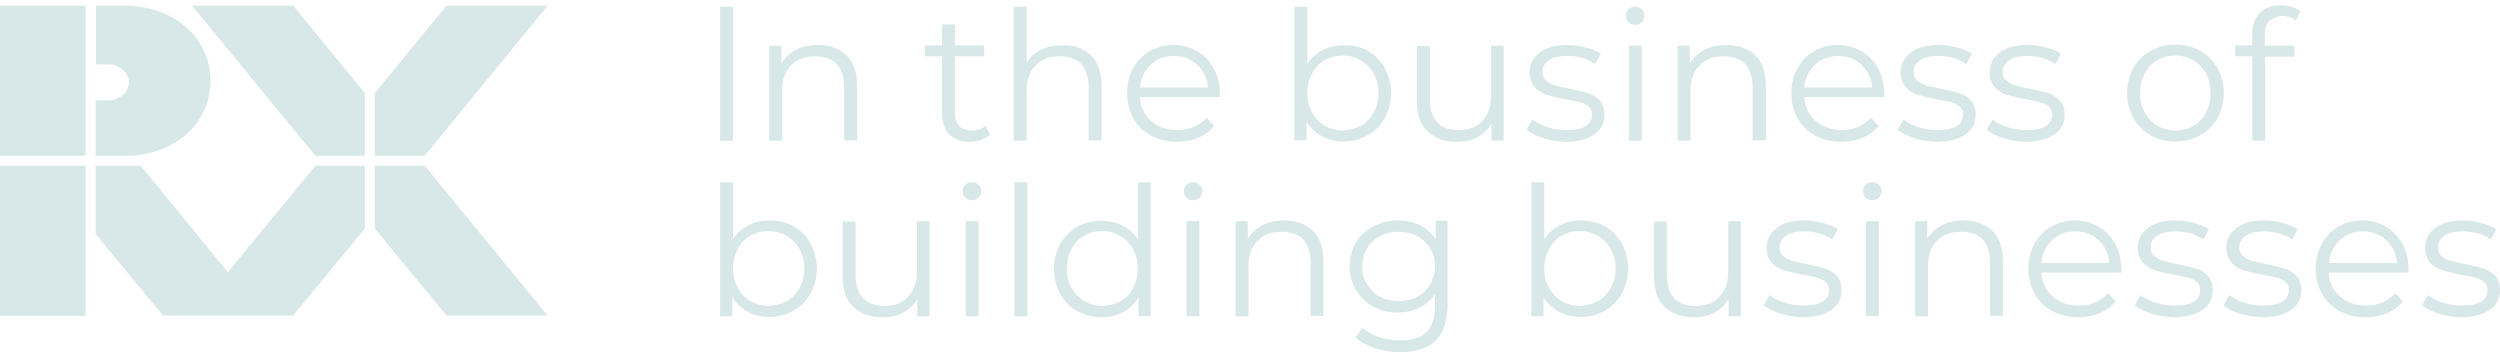 <svg width="209" height="30" viewBox="0 0 209 30" fill="none" xmlns="http://www.w3.org/2000/svg">
<g clip-path="url(#clip0_633_4762)">
<path d="M31.335 13.855V19.103L37.324 26.376H45.782L35.502 13.855H31.335Z" fill="#D8E8E9"/>
<path d="M7.996 5.385H9.014C9.972 5.385 10.774 6.06 10.774 6.889C10.774 7.717 9.972 8.393 9.014 8.393H7.996V13.027H10.898C14.973 12.781 17.597 10.08 17.597 6.766C17.597 3.298 14.726 0.475 10.342 0.475H8.027V5.385H7.996Z" fill="#D8E8E9"/>
<path d="M31.335 13.027H35.502L45.782 0.475H37.324L31.335 7.779V13.027Z" fill="#D8E8E9"/>
<path d="M30.501 13.027V7.779L24.512 0.475H16.053L26.364 13.027H30.501Z" fill="#D8E8E9"/>
<path d="M30.501 13.855H26.364L19.048 22.755L11.762 13.855H7.996V19.563L13.614 26.376H22.042H24.512L30.501 19.103V13.855Z" fill="#D8E8E9"/>
<path d="M7.162 13.027V0.475H5.68H0V13.027H7.162Z" fill="#D8E8E9"/>
<path d="M7.162 13.855H0V26.406H7.162V13.855Z" fill="#D8E8E9"/>
<path d="M60.199 0.567H61.28V11.768H60.199V0.567Z" fill="#D8E8E9"/>
<path d="M70.757 4.618C71.344 5.201 71.653 6.03 71.653 7.134V11.738H70.572V7.257C70.572 6.429 70.356 5.815 69.955 5.354C69.553 4.925 68.936 4.71 68.164 4.71C67.3 4.71 66.621 4.956 66.127 5.477C65.633 5.999 65.386 6.674 65.386 7.595V11.768H64.305V3.82H65.324V5.293C65.633 4.802 66.034 4.434 66.559 4.158C67.084 3.881 67.701 3.759 68.38 3.759C69.368 3.759 70.14 4.035 70.757 4.618Z" fill="#D8E8E9"/>
<path d="M82.766 11.277C82.55 11.461 82.303 11.584 82.025 11.707C81.717 11.799 81.408 11.86 81.099 11.86C80.359 11.86 79.772 11.646 79.371 11.247C78.969 10.848 78.753 10.265 78.753 9.528V4.71H77.333V3.789H78.753V2.04H79.834V3.789H82.272V4.71H79.834V9.467C79.834 9.927 79.957 10.295 80.204 10.541C80.451 10.786 80.791 10.909 81.223 10.909C81.439 10.909 81.655 10.878 81.871 10.817C82.087 10.756 82.272 10.633 82.396 10.51L82.766 11.277Z" fill="#D8E8E9"/>
<path d="M91.194 4.618C91.781 5.201 92.09 6.03 92.09 7.134V11.738H91.009V7.257C91.009 6.429 90.793 5.815 90.392 5.354C89.99 4.925 89.373 4.71 88.601 4.71C87.737 4.71 87.058 4.956 86.564 5.477C86.07 5.999 85.823 6.674 85.823 7.595V11.768H84.742V0.567H85.823V5.232C86.132 4.771 86.533 4.403 87.027 4.158C87.521 3.912 88.138 3.789 88.817 3.789C89.805 3.759 90.608 4.035 91.194 4.618Z" fill="#D8E8E9"/>
<path d="M101.999 8.116H95.3C95.362 8.945 95.671 9.62 96.257 10.111C96.844 10.633 97.554 10.878 98.449 10.878C98.943 10.878 99.406 10.786 99.808 10.602C100.209 10.418 100.579 10.172 100.888 9.835L101.505 10.541C101.166 10.97 100.703 11.277 100.178 11.523C99.653 11.738 99.067 11.86 98.418 11.86C97.585 11.86 96.875 11.676 96.226 11.339C95.578 11.001 95.084 10.51 94.745 9.896C94.405 9.283 94.22 8.577 94.22 7.81C94.22 7.042 94.374 6.337 94.714 5.723C95.053 5.109 95.516 4.618 96.103 4.28C96.689 3.943 97.369 3.759 98.11 3.759C98.85 3.759 99.499 3.943 100.085 4.28C100.672 4.618 101.135 5.109 101.475 5.723C101.814 6.337 101.969 7.042 101.969 7.81L101.999 8.116ZM96.196 5.416C95.671 5.907 95.362 6.551 95.3 7.319H100.981C100.919 6.521 100.61 5.907 100.085 5.416C99.561 4.925 98.912 4.679 98.141 4.679C97.369 4.679 96.72 4.925 96.196 5.416Z" fill="#D8E8E9"/>
<path d="M114.348 4.25C114.965 4.587 115.429 5.078 115.768 5.692C116.108 6.306 116.293 7.012 116.293 7.779C116.293 8.546 116.108 9.252 115.768 9.866C115.429 10.479 114.935 10.97 114.348 11.308C113.731 11.646 113.051 11.83 112.31 11.83C111.631 11.83 111.045 11.676 110.52 11.4C109.995 11.124 109.563 10.725 109.223 10.172V11.738H108.205V0.567H109.285V5.354C109.625 4.833 110.057 4.465 110.582 4.188C111.107 3.912 111.693 3.789 112.341 3.789C113.082 3.759 113.761 3.912 114.348 4.25ZM113.761 10.51C114.225 10.265 114.564 9.896 114.842 9.405C115.089 8.945 115.243 8.393 115.243 7.779C115.243 7.165 115.12 6.643 114.842 6.152C114.595 5.692 114.225 5.324 113.761 5.048C113.298 4.771 112.804 4.649 112.249 4.649C111.693 4.649 111.168 4.771 110.736 5.048C110.273 5.293 109.933 5.661 109.686 6.152C109.439 6.613 109.285 7.165 109.285 7.779C109.285 8.393 109.409 8.914 109.686 9.405C109.933 9.866 110.304 10.234 110.736 10.51C111.199 10.756 111.693 10.909 112.249 10.909C112.804 10.878 113.298 10.756 113.761 10.51Z" fill="#D8E8E9"/>
<path d="M125.709 3.82V11.768H124.69V10.326C124.412 10.817 124.011 11.185 123.517 11.461C123.023 11.738 122.467 11.86 121.819 11.86C120.769 11.86 119.967 11.584 119.349 11.001C118.732 10.418 118.454 9.559 118.454 8.454V3.851H119.534V8.331C119.534 9.16 119.751 9.804 120.152 10.234C120.553 10.664 121.171 10.878 121.942 10.878C122.776 10.878 123.455 10.633 123.918 10.111C124.412 9.589 124.659 8.884 124.659 7.994V3.82H125.709Z" fill="#D8E8E9"/>
<path d="M129.012 11.553C128.425 11.369 127.962 11.124 127.623 10.848L128.117 9.988C128.456 10.264 128.858 10.479 129.382 10.633C129.876 10.786 130.401 10.878 130.957 10.878C131.698 10.878 132.223 10.756 132.562 10.541C132.902 10.326 133.087 9.988 133.087 9.589C133.087 9.283 132.994 9.068 132.809 8.914C132.624 8.761 132.377 8.607 132.068 8.546C131.76 8.454 131.389 8.393 130.895 8.301C130.247 8.178 129.722 8.055 129.321 7.932C128.919 7.81 128.58 7.595 128.302 7.288C128.024 6.981 127.87 6.582 127.87 6.03C127.87 5.354 128.148 4.833 128.703 4.403C129.259 3.974 130.031 3.759 131.019 3.759C131.543 3.759 132.037 3.82 132.562 3.974C133.087 4.096 133.519 4.28 133.828 4.495L133.365 5.354C132.717 4.894 131.914 4.679 131.019 4.679C130.339 4.679 129.815 4.802 129.475 5.048C129.135 5.293 128.95 5.6 128.95 5.999C128.95 6.306 129.043 6.551 129.259 6.735C129.444 6.92 129.691 7.042 130 7.134C130.309 7.226 130.71 7.319 131.204 7.411C131.852 7.533 132.346 7.656 132.747 7.779C133.149 7.902 133.457 8.116 133.735 8.393C134.013 8.669 134.137 9.098 134.137 9.589C134.137 10.295 133.859 10.848 133.272 11.247C132.686 11.646 131.883 11.86 130.833 11.86C130.216 11.83 129.599 11.738 129.012 11.553Z" fill="#D8E8E9"/>
<path d="M136.143 1.856C135.989 1.703 135.927 1.519 135.927 1.304C135.927 1.089 135.989 0.935 136.143 0.782C136.298 0.629 136.483 0.567 136.699 0.567C136.915 0.567 137.1 0.629 137.255 0.782C137.409 0.935 137.471 1.089 137.471 1.304C137.471 1.519 137.409 1.703 137.255 1.856C137.1 2.01 136.915 2.071 136.699 2.071C136.483 2.071 136.298 2.01 136.143 1.856ZM136.174 3.82H137.255V11.768H136.174V3.82Z" fill="#D8E8E9"/>
<path d="M146.732 4.618C147.319 5.201 147.628 6.03 147.628 7.134V11.738H146.516V7.257C146.516 6.429 146.3 5.815 145.899 5.354C145.497 4.925 144.88 4.71 144.108 4.71C143.244 4.71 142.565 4.956 142.071 5.477C141.577 5.999 141.33 6.674 141.33 7.595V11.768H140.249V3.82H141.268V5.293C141.577 4.802 141.978 4.434 142.503 4.158C143.028 3.881 143.645 3.759 144.324 3.759C145.312 3.759 146.115 4.035 146.732 4.618Z" fill="#D8E8E9"/>
<path d="M157.537 8.116H150.838C150.9 8.945 151.209 9.62 151.795 10.111C152.382 10.602 153.092 10.878 153.987 10.878C154.481 10.878 154.944 10.786 155.345 10.602C155.747 10.418 156.117 10.172 156.426 9.835L157.043 10.541C156.704 10.97 156.241 11.277 155.716 11.523C155.191 11.738 154.605 11.86 153.956 11.86C153.123 11.86 152.413 11.676 151.764 11.339C151.116 11.001 150.622 10.51 150.283 9.896C149.943 9.283 149.758 8.577 149.758 7.81C149.758 7.042 149.912 6.337 150.252 5.723C150.591 5.109 151.054 4.618 151.641 4.28C152.227 3.943 152.907 3.759 153.648 3.759C154.388 3.759 155.037 3.943 155.623 4.28C156.21 4.618 156.673 5.109 157.012 5.723C157.352 6.337 157.506 7.042 157.506 7.81L157.537 8.116ZM151.733 5.416C151.209 5.907 150.9 6.551 150.838 7.319H156.519C156.457 6.521 156.148 5.907 155.623 5.416C155.098 4.925 154.45 4.679 153.678 4.679C152.907 4.679 152.258 4.925 151.733 5.416Z" fill="#D8E8E9"/>
<path d="M160.038 11.553C159.451 11.369 158.988 11.124 158.649 10.848L159.143 9.988C159.482 10.264 159.884 10.479 160.408 10.633C160.902 10.786 161.427 10.878 161.983 10.878C162.724 10.878 163.249 10.756 163.588 10.541C163.928 10.326 164.113 9.988 164.113 9.589C164.113 9.283 164.02 9.068 163.835 8.914C163.65 8.761 163.403 8.607 163.094 8.546C162.785 8.454 162.415 8.393 161.921 8.301C161.273 8.178 160.748 8.055 160.347 7.932C159.945 7.81 159.606 7.595 159.328 7.288C159.05 6.981 158.896 6.582 158.896 6.03C158.896 5.354 159.173 4.833 159.729 4.403C160.285 3.974 161.057 3.759 162.045 3.759C162.569 3.759 163.063 3.82 163.588 3.974C164.113 4.096 164.545 4.28 164.854 4.495L164.391 5.354C163.742 4.894 162.94 4.679 162.045 4.679C161.365 4.679 160.841 4.802 160.501 5.048C160.161 5.293 159.976 5.6 159.976 5.999C159.976 6.306 160.069 6.551 160.285 6.735C160.47 6.92 160.717 7.042 161.026 7.134C161.334 7.226 161.736 7.319 162.23 7.411C162.878 7.533 163.372 7.656 163.773 7.779C164.144 7.902 164.483 8.116 164.761 8.393C165.039 8.699 165.163 9.098 165.163 9.589C165.163 10.295 164.885 10.848 164.298 11.247C163.712 11.646 162.909 11.86 161.859 11.86C161.242 11.83 160.624 11.738 160.038 11.553Z" fill="#D8E8E9"/>
<path d="M167.478 11.553C166.891 11.369 166.428 11.124 166.089 10.848L166.583 9.988C166.922 10.264 167.324 10.479 167.848 10.633C168.342 10.786 168.867 10.878 169.423 10.878C170.164 10.878 170.689 10.756 171.028 10.541C171.368 10.326 171.553 9.988 171.553 9.589C171.553 9.283 171.46 9.068 171.275 8.914C171.09 8.761 170.843 8.607 170.534 8.546C170.226 8.454 169.855 8.393 169.361 8.301C168.713 8.178 168.188 8.055 167.787 7.932C167.385 7.81 167.046 7.595 166.768 7.288C166.49 6.981 166.336 6.582 166.336 6.03C166.336 5.354 166.614 4.833 167.169 4.403C167.725 3.974 168.497 3.759 169.485 3.759C170.009 3.759 170.503 3.82 171.028 3.974C171.553 4.096 171.985 4.28 172.294 4.495L171.831 5.354C171.183 4.894 170.38 4.679 169.485 4.679C168.805 4.679 168.281 4.802 167.941 5.048C167.601 5.293 167.416 5.6 167.416 5.999C167.416 6.306 167.509 6.551 167.725 6.735C167.91 6.92 168.157 7.042 168.466 7.134C168.775 7.226 169.176 7.319 169.67 7.411C170.318 7.533 170.812 7.656 171.213 7.779C171.615 7.902 171.923 8.116 172.201 8.393C172.479 8.669 172.603 9.098 172.603 9.589C172.603 10.295 172.325 10.848 171.738 11.247C171.152 11.646 170.349 11.86 169.299 11.86C168.682 11.83 168.065 11.738 167.478 11.553Z" fill="#D8E8E9"/>
<path d="M179.796 11.308C179.178 10.97 178.684 10.479 178.345 9.866C178.005 9.252 177.82 8.546 177.82 7.779C177.82 7.012 178.005 6.306 178.345 5.692C178.684 5.078 179.178 4.587 179.796 4.25C180.413 3.912 181.092 3.728 181.864 3.728C182.636 3.728 183.315 3.912 183.932 4.25C184.55 4.587 185.044 5.078 185.383 5.692C185.723 6.306 185.908 7.012 185.908 7.779C185.908 8.546 185.723 9.252 185.383 9.866C185.044 10.479 184.55 10.97 183.932 11.308C183.315 11.646 182.636 11.83 181.864 11.83C181.092 11.83 180.413 11.676 179.796 11.308ZM183.377 10.51C183.84 10.265 184.179 9.896 184.426 9.405C184.673 8.945 184.797 8.393 184.797 7.779C184.797 7.165 184.673 6.643 184.426 6.152C184.179 5.692 183.809 5.324 183.377 5.048C182.914 4.802 182.42 4.649 181.864 4.649C181.308 4.649 180.783 4.771 180.351 5.048C179.888 5.293 179.549 5.661 179.302 6.152C179.055 6.613 178.9 7.165 178.9 7.779C178.9 8.393 179.024 8.914 179.302 9.405C179.549 9.866 179.919 10.234 180.351 10.51C180.814 10.756 181.308 10.909 181.864 10.909C182.42 10.909 182.944 10.756 183.377 10.51Z" fill="#D8E8E9"/>
<path d="M189.705 1.764C189.458 2.01 189.335 2.378 189.335 2.869V3.82H191.805V4.741H189.366V11.768H188.285V4.71H186.865V3.789H188.285V2.807C188.285 2.071 188.501 1.519 188.903 1.089C189.335 0.659 189.922 0.444 190.693 0.444C191.002 0.444 191.28 0.475 191.589 0.567C191.866 0.659 192.113 0.782 192.299 0.935L191.928 1.733C191.619 1.457 191.218 1.334 190.755 1.334C190.292 1.396 189.952 1.519 189.705 1.764Z" fill="#D8E8E9"/>
<path d="M66.343 18.919C66.96 19.256 67.423 19.747 67.763 20.361C68.103 20.975 68.288 21.68 68.288 22.448C68.288 23.215 68.103 23.921 67.763 24.534C67.423 25.148 66.929 25.639 66.343 25.977C65.725 26.314 65.046 26.498 64.305 26.498C63.626 26.498 63.04 26.345 62.515 26.069C61.99 25.793 61.558 25.394 61.218 24.841V26.437H60.199V15.236H61.28V19.993C61.62 19.471 62.052 19.103 62.577 18.826C63.101 18.55 63.688 18.427 64.336 18.427C65.046 18.427 65.725 18.581 66.343 18.919ZM65.756 25.179C66.219 24.933 66.559 24.565 66.837 24.074C67.084 23.614 67.238 23.061 67.238 22.448C67.238 21.834 67.115 21.312 66.837 20.821C66.59 20.361 66.219 19.993 65.756 19.716C65.293 19.471 64.799 19.317 64.244 19.317C63.688 19.317 63.163 19.44 62.731 19.716C62.268 19.962 61.928 20.33 61.681 20.821C61.434 21.282 61.28 21.834 61.28 22.448C61.28 23.061 61.403 23.583 61.681 24.074C61.928 24.534 62.299 24.903 62.731 25.179C63.194 25.424 63.688 25.578 64.244 25.578C64.799 25.547 65.293 25.424 65.756 25.179Z" fill="#D8E8E9"/>
<path d="M77.704 18.489V26.437H76.685V24.995C76.407 25.486 76.006 25.854 75.512 26.13C75.018 26.406 74.462 26.529 73.814 26.529C72.764 26.529 71.961 26.253 71.344 25.67C70.727 25.087 70.449 24.227 70.449 23.123V18.52H71.529V23.031C71.529 23.859 71.745 24.504 72.147 24.933C72.548 25.363 73.165 25.578 73.937 25.578C74.771 25.578 75.45 25.332 75.913 24.811C76.407 24.289 76.654 23.583 76.654 22.693V18.489H77.704Z" fill="#D8E8E9"/>
<path d="M80.698 16.525C80.544 16.371 80.482 16.187 80.482 15.973C80.482 15.758 80.544 15.604 80.698 15.451C80.852 15.297 81.038 15.236 81.254 15.236C81.47 15.236 81.655 15.297 81.809 15.451C81.964 15.604 82.026 15.758 82.026 15.973C82.026 16.187 81.964 16.371 81.809 16.525C81.655 16.678 81.47 16.74 81.254 16.74C81.038 16.74 80.852 16.678 80.698 16.525ZM80.729 18.489H81.809V26.437H80.729V18.489Z" fill="#D8E8E9"/>
<path d="M84.804 15.236H85.885V26.437H84.804V15.236Z" fill="#D8E8E9"/>
<path d="M96.196 15.236V26.437H95.177V24.872C94.837 25.394 94.436 25.823 93.88 26.099C93.355 26.376 92.738 26.529 92.09 26.529C91.349 26.529 90.67 26.345 90.052 26.007C89.435 25.67 88.972 25.179 88.632 24.565C88.293 23.951 88.107 23.245 88.107 22.478C88.107 21.711 88.293 21.005 88.632 20.392C88.972 19.778 89.466 19.287 90.052 18.949C90.67 18.612 91.349 18.458 92.09 18.458C92.738 18.458 93.325 18.581 93.849 18.857C94.374 19.133 94.806 19.502 95.146 20.023V15.236H96.196ZM93.664 25.179C94.127 24.933 94.467 24.565 94.714 24.074C94.961 23.614 95.115 23.061 95.115 22.448C95.115 21.834 94.992 21.312 94.714 20.821C94.467 20.361 94.096 19.993 93.664 19.716C93.201 19.471 92.707 19.317 92.151 19.317C91.596 19.317 91.071 19.44 90.639 19.716C90.176 19.962 89.836 20.33 89.589 20.821C89.342 21.282 89.188 21.834 89.188 22.448C89.188 23.061 89.311 23.583 89.589 24.074C89.836 24.534 90.207 24.903 90.639 25.179C91.102 25.424 91.596 25.578 92.151 25.578C92.738 25.547 93.232 25.424 93.664 25.179Z" fill="#D8E8E9"/>
<path d="M99.19 16.525C99.036 16.371 98.974 16.187 98.974 15.973C98.974 15.758 99.036 15.604 99.19 15.451C99.344 15.297 99.53 15.236 99.746 15.236C99.962 15.236 100.147 15.297 100.301 15.451C100.456 15.604 100.518 15.758 100.518 15.973C100.518 16.187 100.456 16.371 100.301 16.525C100.147 16.678 99.962 16.74 99.746 16.74C99.53 16.74 99.344 16.678 99.19 16.525ZM99.19 18.489H100.271V26.437H99.19V18.489Z" fill="#D8E8E9"/>
<path d="M109.748 19.287C110.335 19.87 110.643 20.698 110.643 21.803V26.406H109.563V21.926C109.563 21.097 109.347 20.484 108.946 20.023C108.544 19.594 107.927 19.379 107.155 19.379C106.291 19.379 105.611 19.624 105.117 20.146C104.623 20.668 104.377 21.343 104.377 22.264V26.437H103.296V18.489H104.315V19.962C104.623 19.471 105.025 19.103 105.55 18.826C106.074 18.55 106.692 18.427 107.371 18.427C108.359 18.427 109.162 18.704 109.748 19.287Z" fill="#D8E8E9"/>
<path d="M121.016 18.489V25.455C121.016 26.805 120.677 27.818 120.028 28.462C119.38 29.107 118.361 29.444 117.034 29.444C116.293 29.444 115.583 29.322 114.935 29.107C114.286 28.892 113.731 28.585 113.329 28.217L113.885 27.388C114.255 27.726 114.749 28.002 115.305 28.186C115.861 28.37 116.447 28.462 117.034 28.462C118.053 28.462 118.794 28.217 119.257 27.757C119.72 27.296 119.967 26.56 119.967 25.578V24.596C119.627 25.087 119.195 25.486 118.639 25.731C118.083 26.007 117.497 26.13 116.849 26.13C116.108 26.13 115.429 25.977 114.811 25.639C114.194 25.302 113.731 24.841 113.36 24.258C113.021 23.675 112.835 23 112.835 22.264C112.835 21.527 113.021 20.852 113.36 20.269C113.7 19.686 114.194 19.225 114.811 18.919C115.429 18.612 116.108 18.427 116.849 18.427C117.528 18.427 118.145 18.55 118.701 18.826C119.257 19.103 119.689 19.502 120.028 19.993V18.458H121.016V18.489ZM118.485 24.811C118.948 24.565 119.318 24.227 119.565 23.767C119.812 23.307 119.967 22.816 119.967 22.264C119.967 21.711 119.843 21.189 119.565 20.76C119.287 20.33 118.948 19.993 118.485 19.747C118.022 19.502 117.497 19.379 116.91 19.379C116.324 19.379 115.799 19.502 115.367 19.747C114.904 19.993 114.533 20.33 114.286 20.76C114.039 21.189 113.885 21.711 113.885 22.264C113.885 22.816 114.008 23.338 114.286 23.767C114.564 24.197 114.904 24.565 115.367 24.811C115.83 25.056 116.355 25.179 116.91 25.179C117.497 25.179 118.022 25.056 118.485 24.811Z" fill="#D8E8E9"/>
<path d="M134.168 18.919C134.785 19.256 135.248 19.747 135.588 20.361C135.927 20.975 136.112 21.68 136.112 22.448C136.112 23.215 135.927 23.921 135.588 24.534C135.248 25.148 134.754 25.639 134.168 25.977C133.55 26.314 132.871 26.498 132.13 26.498C131.451 26.498 130.864 26.345 130.339 26.069C129.815 25.793 129.382 25.394 129.043 24.841V26.437H128.024V15.236H129.105V19.993C129.444 19.471 129.876 19.103 130.401 18.826C130.926 18.55 131.513 18.427 132.161 18.427C132.902 18.427 133.55 18.581 134.168 18.919ZM133.581 25.179C134.044 24.933 134.384 24.565 134.661 24.074C134.908 23.614 135.063 23.061 135.063 22.448C135.063 21.834 134.939 21.312 134.661 20.821C134.415 20.361 134.044 19.993 133.581 19.716C133.118 19.471 132.624 19.317 132.068 19.317C131.513 19.317 130.988 19.44 130.556 19.716C130.092 19.962 129.753 20.33 129.506 20.821C129.259 21.282 129.105 21.834 129.105 22.448C129.105 23.061 129.228 23.583 129.506 24.074C129.753 24.534 130.123 24.903 130.556 25.179C131.019 25.424 131.513 25.578 132.068 25.578C132.624 25.547 133.118 25.424 133.581 25.179Z" fill="#D8E8E9"/>
<path d="M145.528 18.489V26.437H144.509V24.995C144.232 25.486 143.83 25.854 143.336 26.13C142.842 26.406 142.287 26.529 141.638 26.529C140.589 26.529 139.786 26.253 139.169 25.67C138.551 25.087 138.273 24.227 138.273 23.123V18.52H139.354V23.031C139.354 23.859 139.57 24.504 139.971 24.933C140.373 25.363 140.99 25.578 141.762 25.578C142.595 25.578 143.275 25.332 143.738 24.811C144.232 24.289 144.479 23.583 144.479 22.693V18.489H145.528Z" fill="#D8E8E9"/>
<path d="M148.831 26.222C148.245 26.038 147.782 25.793 147.442 25.516L147.936 24.657C148.276 24.933 148.677 25.148 149.202 25.302C149.696 25.455 150.221 25.547 150.776 25.547C151.517 25.547 152.042 25.424 152.382 25.209C152.721 24.995 152.907 24.657 152.907 24.258C152.907 23.951 152.814 23.736 152.629 23.583C152.443 23.43 152.196 23.276 151.888 23.215C151.579 23.123 151.209 23.061 150.715 22.969C150.066 22.847 149.542 22.724 149.14 22.601C148.739 22.478 148.399 22.264 148.121 21.957C147.844 21.65 147.689 21.251 147.689 20.698C147.689 20.023 147.967 19.502 148.523 19.072C149.078 18.642 149.85 18.427 150.838 18.427C151.363 18.427 151.857 18.489 152.382 18.642C152.907 18.765 153.339 18.949 153.647 19.164L153.184 20.023C152.536 19.563 151.733 19.348 150.838 19.348C150.159 19.348 149.634 19.471 149.295 19.716C148.955 19.962 148.77 20.269 148.77 20.668C148.77 20.975 148.862 21.22 149.078 21.404C149.264 21.588 149.511 21.711 149.819 21.803C150.128 21.895 150.529 21.987 151.023 22.079C151.672 22.202 152.166 22.325 152.567 22.448C152.968 22.57 153.277 22.785 153.555 23.061C153.833 23.338 153.956 23.767 153.956 24.258C153.956 24.964 153.678 25.516 153.092 25.915C152.505 26.314 151.703 26.529 150.653 26.529C150.035 26.498 149.418 26.406 148.831 26.222Z" fill="#D8E8E9"/>
<path d="M155.963 16.525C155.808 16.371 155.747 16.187 155.747 15.973C155.747 15.758 155.808 15.604 155.963 15.451C156.117 15.297 156.302 15.236 156.518 15.236C156.735 15.236 156.92 15.297 157.074 15.451C157.229 15.604 157.29 15.758 157.29 15.973C157.29 16.187 157.229 16.371 157.074 16.525C156.92 16.678 156.735 16.74 156.518 16.74C156.302 16.74 156.117 16.678 155.963 16.525ZM155.994 18.489H157.074V26.437H155.994V18.489Z" fill="#D8E8E9"/>
<path d="M166.552 19.287C167.138 19.87 167.447 20.698 167.447 21.803V26.406H166.367V21.926C166.367 21.097 166.15 20.484 165.749 20.023C165.348 19.594 164.73 19.379 163.959 19.379C163.094 19.379 162.415 19.624 161.921 20.146C161.427 20.668 161.18 21.343 161.18 22.264V26.437H160.1V18.489H161.118V19.962C161.427 19.471 161.828 19.103 162.353 18.826C162.878 18.55 163.495 18.427 164.175 18.427C165.132 18.427 165.934 18.704 166.552 19.287Z" fill="#D8E8E9"/>
<path d="M177.357 22.785H170.658C170.719 23.614 171.028 24.289 171.615 24.78C172.201 25.302 172.911 25.547 173.807 25.547C174.3 25.547 174.764 25.455 175.165 25.271C175.566 25.087 175.937 24.841 176.245 24.504L176.863 25.209C176.523 25.639 176.06 25.946 175.535 26.192C175.011 26.406 174.424 26.529 173.776 26.529C172.942 26.529 172.232 26.345 171.584 26.007C170.935 25.67 170.442 25.179 170.102 24.565C169.762 23.951 169.577 23.245 169.577 22.478C169.577 21.711 169.732 21.005 170.071 20.392C170.411 19.778 170.874 19.287 171.46 18.949C172.047 18.612 172.726 18.427 173.467 18.427C174.208 18.427 174.856 18.612 175.443 18.949C176.029 19.287 176.492 19.778 176.832 20.392C177.172 21.005 177.326 21.711 177.326 22.478L177.357 22.785ZM171.553 20.085C171.028 20.576 170.719 21.22 170.658 21.987H176.338C176.276 21.189 175.968 20.576 175.443 20.085C174.918 19.594 174.27 19.348 173.498 19.348C172.726 19.348 172.078 19.594 171.553 20.085Z" fill="#D8E8E9"/>
<path d="M179.857 26.222C179.271 26.038 178.808 25.793 178.468 25.516L178.962 24.657C179.302 24.933 179.703 25.148 180.228 25.302C180.722 25.455 181.247 25.547 181.802 25.547C182.543 25.547 183.068 25.424 183.408 25.209C183.747 24.995 183.932 24.657 183.932 24.258C183.932 23.951 183.84 23.736 183.655 23.583C183.469 23.43 183.222 23.276 182.914 23.215C182.605 23.123 182.234 23.061 181.741 22.969C181.092 22.847 180.567 22.724 180.166 22.601C179.765 22.478 179.425 22.264 179.147 21.957C178.869 21.65 178.715 21.251 178.715 20.698C178.715 20.023 178.993 19.502 179.549 19.072C180.104 18.642 180.876 18.427 181.864 18.427C182.389 18.427 182.883 18.489 183.408 18.642C183.932 18.765 184.365 18.949 184.673 19.164L184.21 20.023C183.562 19.563 182.759 19.348 181.864 19.348C181.185 19.348 180.66 19.471 180.32 19.716C179.981 19.962 179.796 20.269 179.796 20.668C179.796 20.975 179.888 21.22 180.104 21.404C180.29 21.588 180.537 21.711 180.845 21.803C181.154 21.895 181.555 21.987 182.049 22.079C182.698 22.202 183.191 22.325 183.593 22.448C183.994 22.57 184.303 22.785 184.581 23.061C184.859 23.338 184.982 23.767 184.982 24.258C184.982 24.964 184.704 25.516 184.118 25.915C183.531 26.314 182.728 26.529 181.679 26.529C181.061 26.498 180.444 26.406 179.857 26.222Z" fill="#D8E8E9"/>
<path d="M187.267 26.222C186.68 26.038 186.217 25.793 185.877 25.516L186.371 24.657C186.711 24.933 187.112 25.148 187.637 25.302C188.131 25.455 188.656 25.547 189.211 25.547C189.952 25.547 190.477 25.424 190.817 25.209C191.156 24.995 191.342 24.657 191.342 24.258C191.342 23.951 191.249 23.736 191.064 23.583C190.879 23.43 190.632 23.276 190.323 23.215C190.014 23.123 189.644 23.061 189.15 22.969C188.501 22.847 187.977 22.724 187.575 22.601C187.174 22.478 186.834 22.264 186.556 21.957C186.279 21.65 186.124 21.251 186.124 20.698C186.124 20.023 186.402 19.502 186.958 19.072C187.514 18.642 188.285 18.427 189.273 18.427C189.798 18.427 190.292 18.489 190.817 18.642C191.342 18.765 191.774 18.949 192.083 19.164L191.619 20.023C190.971 19.563 190.168 19.348 189.273 19.348C188.594 19.348 188.069 19.471 187.73 19.716C187.39 19.962 187.205 20.269 187.205 20.668C187.205 20.975 187.297 21.22 187.514 21.404C187.699 21.588 187.946 21.711 188.254 21.803C188.563 21.895 188.964 21.987 189.458 22.079C190.107 22.202 190.601 22.325 191.002 22.448C191.372 22.57 191.712 22.785 191.99 23.061C192.268 23.368 192.391 23.767 192.391 24.258C192.391 24.964 192.113 25.516 191.527 25.915C190.94 26.314 190.138 26.529 189.088 26.529C188.501 26.498 187.884 26.406 187.267 26.222Z" fill="#D8E8E9"/>
<path d="M201.375 22.785H194.676C194.737 23.614 195.046 24.289 195.633 24.78C196.219 25.302 196.929 25.547 197.825 25.547C198.319 25.547 198.782 25.455 199.183 25.271C199.584 25.087 199.955 24.841 200.263 24.504L200.881 25.209C200.541 25.639 200.078 25.946 199.553 26.192C199.029 26.406 198.442 26.529 197.794 26.529C196.96 26.529 196.25 26.345 195.602 26.007C194.954 25.67 194.46 25.179 194.12 24.565C193.78 23.951 193.595 23.245 193.595 22.478C193.595 21.711 193.75 21.005 194.089 20.392C194.429 19.778 194.892 19.287 195.478 18.949C196.065 18.612 196.744 18.427 197.485 18.427C198.226 18.427 198.874 18.612 199.461 18.949C200.047 19.287 200.51 19.778 200.85 20.392C201.19 21.005 201.344 21.711 201.344 22.478L201.375 22.785ZM195.602 20.085C195.077 20.576 194.768 21.22 194.707 21.987H200.387C200.325 21.189 200.016 20.576 199.492 20.085C198.967 19.594 198.319 19.348 197.547 19.348C196.775 19.348 196.127 19.594 195.602 20.085Z" fill="#D8E8E9"/>
<path d="M203.875 26.222C203.289 26.038 202.826 25.793 202.486 25.516L202.98 24.657C203.32 24.933 203.721 25.148 204.246 25.302C204.74 25.455 205.265 25.547 205.82 25.547C206.561 25.547 207.086 25.424 207.426 25.209C207.765 24.995 207.95 24.657 207.95 24.258C207.95 23.951 207.858 23.736 207.673 23.583C207.487 23.43 207.24 23.276 206.932 23.215C206.623 23.123 206.253 23.061 205.759 22.969C205.11 22.847 204.585 22.724 204.184 22.601C203.783 22.478 203.443 22.264 203.165 21.957C202.888 21.65 202.733 21.251 202.733 20.698C202.733 20.023 203.011 19.502 203.567 19.072C204.122 18.642 204.894 18.427 205.882 18.427C206.407 18.427 206.901 18.489 207.426 18.642C207.95 18.765 208.383 18.949 208.691 19.164L208.228 20.023C207.58 19.563 206.777 19.348 205.882 19.348C205.203 19.348 204.678 19.471 204.338 19.716C203.999 19.962 203.814 20.269 203.814 20.668C203.814 20.975 203.906 21.22 204.122 21.404C204.308 21.588 204.555 21.711 204.863 21.803C205.172 21.895 205.573 21.987 206.067 22.079C206.716 22.202 207.21 22.325 207.611 22.448C208.012 22.57 208.321 22.785 208.599 23.061C208.877 23.338 209 23.767 209 24.258C209 24.964 208.722 25.516 208.136 25.915C207.549 26.314 206.746 26.529 205.697 26.529C205.11 26.498 204.493 26.406 203.875 26.222Z" fill="#D8E8E9"/>
</g>
<defs>
<clipPath id="clip0_633_4762">
<rect width="209" height="29" fill="white" transform="translate(0 0.444)"/>
</clipPath>
</defs>
</svg>
